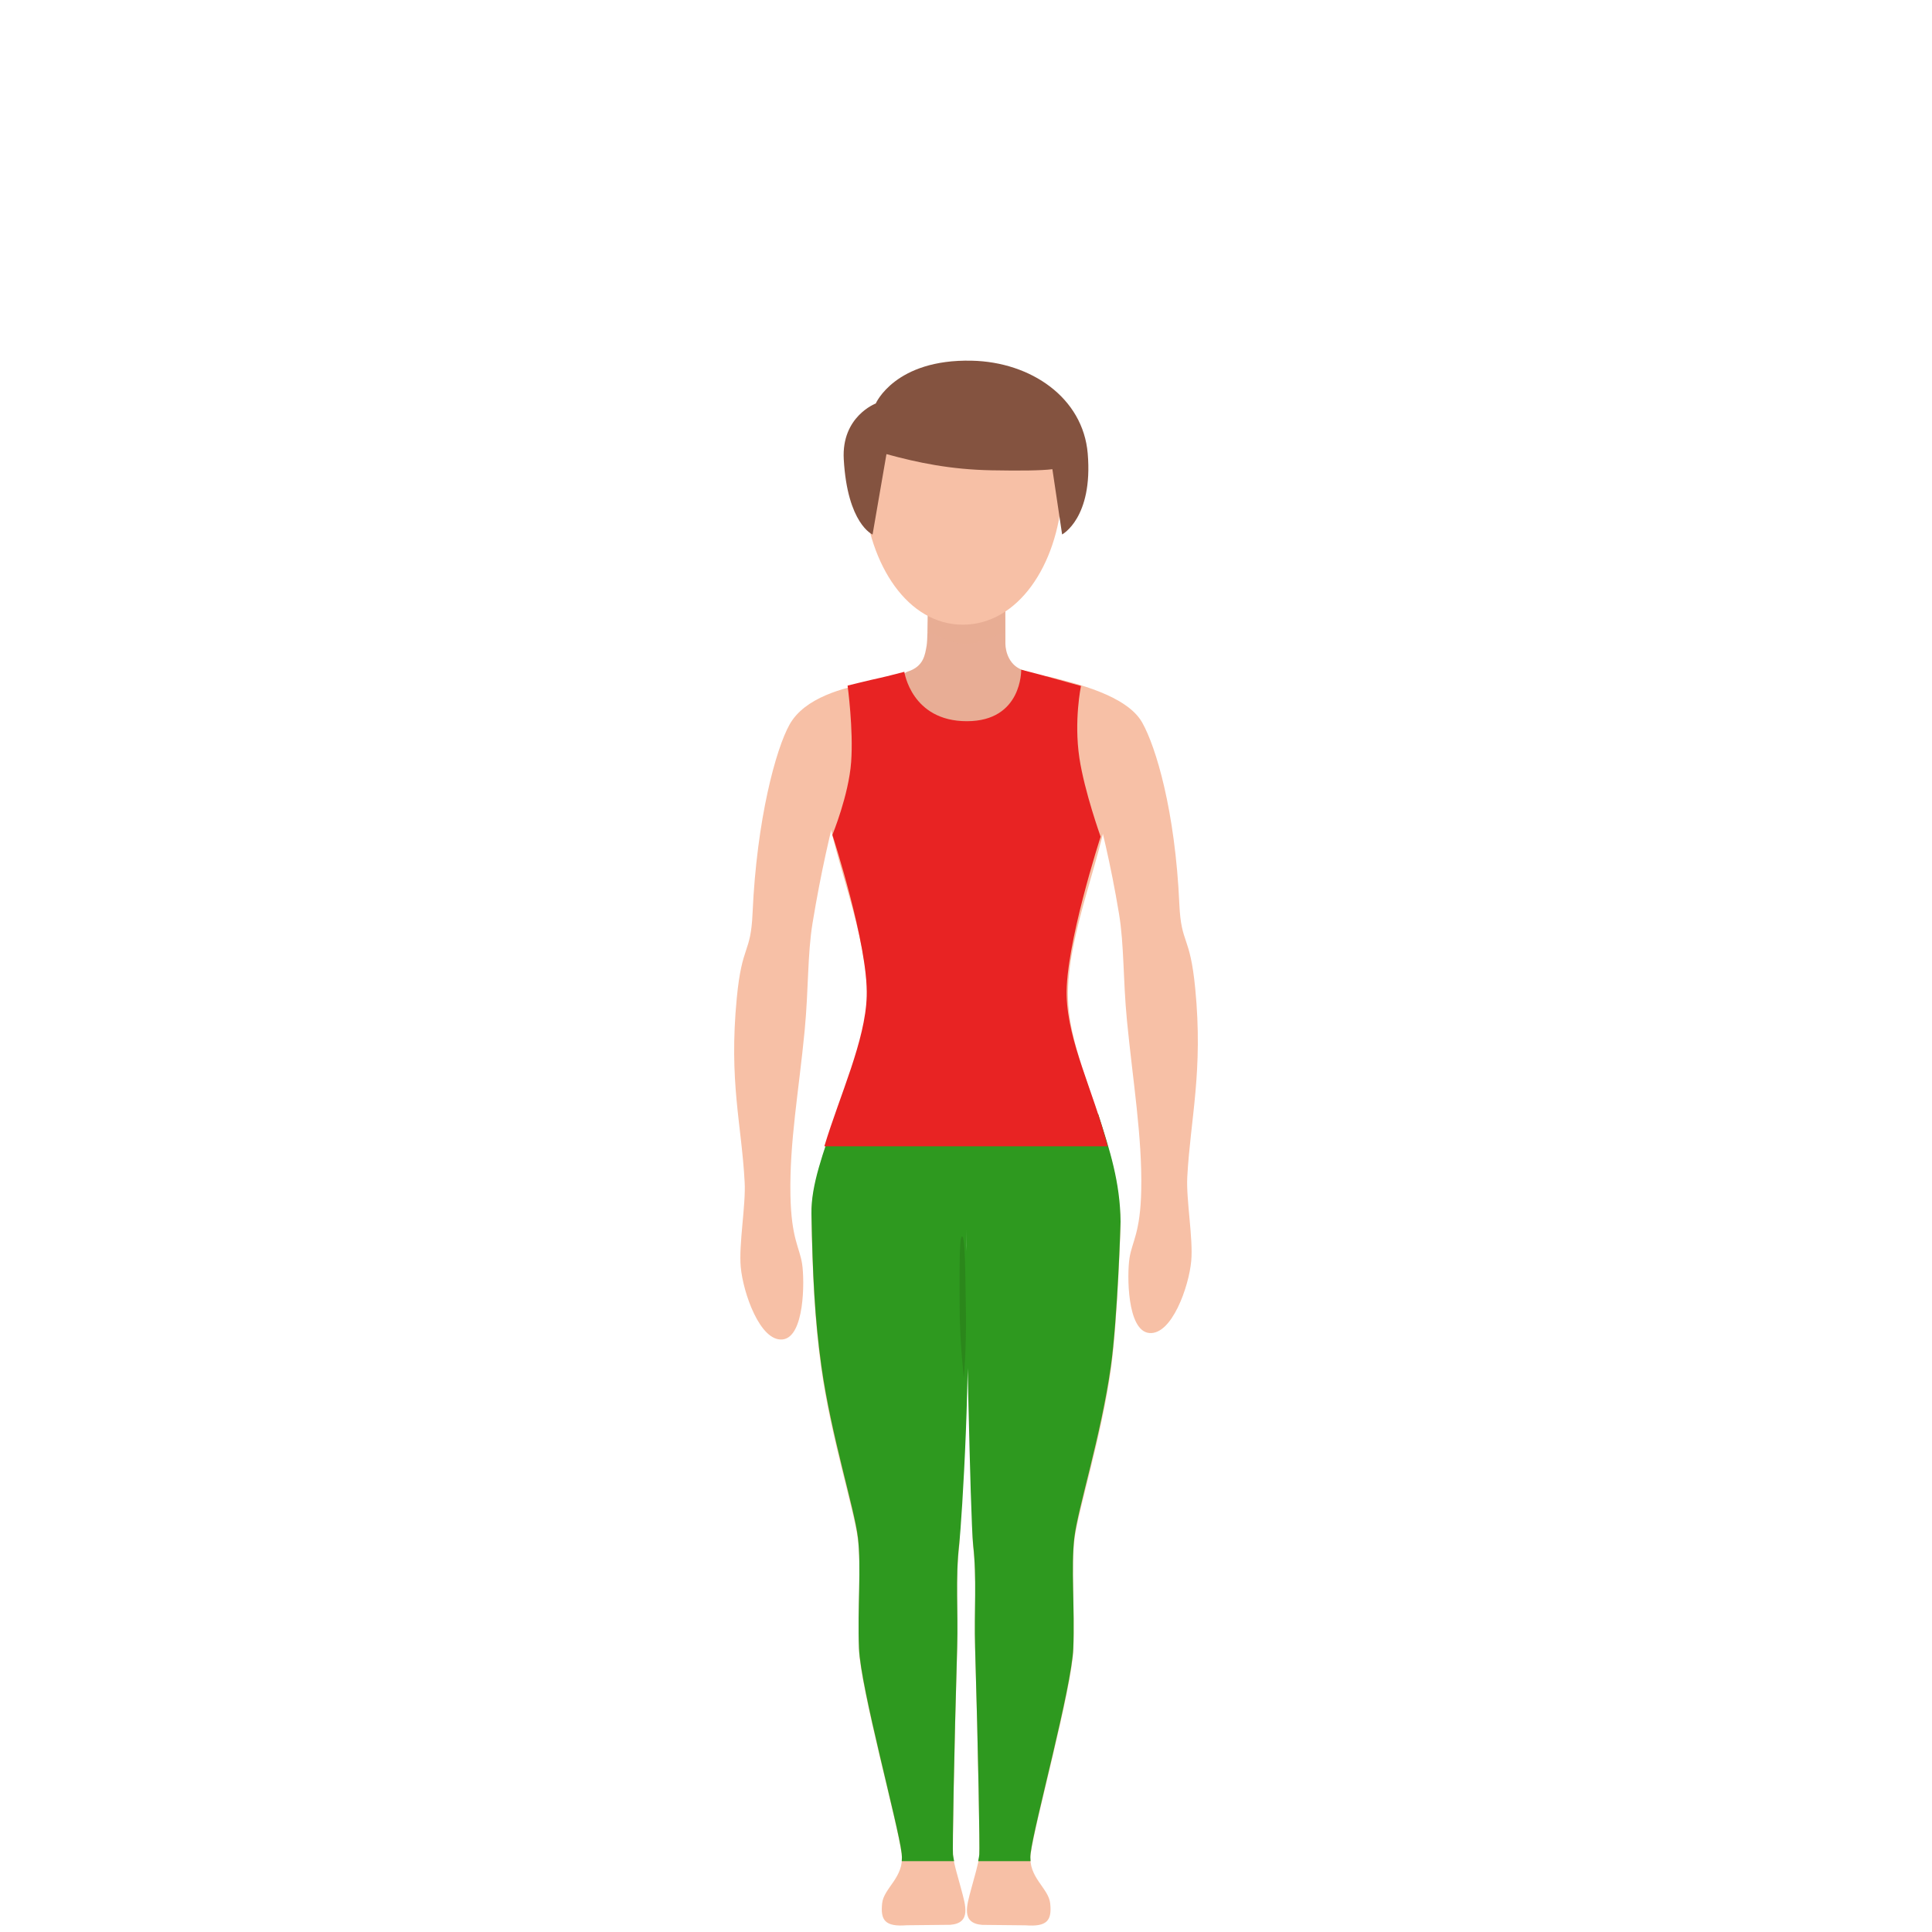 <svg width="300" height="300" viewBox="0 0 300 300" fill="none" xmlns="http://www.w3.org/2000/svg">
<path d="M174 190.273C173.861 176.794 166.172 165.482 165.845 155.158C165.518 144.845 171.79 131.895 172.454 122.58C173.118 113.264 173.574 108.352 161.931 105.107C159.266 104.368 153.925 103.03 150.249 103C145.305 102.97 140.717 104.688 136.625 105.566C128.044 107.403 127.33 113.264 127.994 122.58C128.658 131.895 134.93 144.845 134.603 155.158C134.276 165.472 125.834 179.71 126.002 189.035C126.181 198.361 126.508 205.22 127.548 212.618C129.054 223.321 132.671 234.554 133.216 239.087C133.761 243.619 133.137 250.039 133.384 256.2C133.632 262.36 139.468 283.407 140.013 287.93C140.439 291.484 137.239 293.152 136.981 295.528C136.684 298.224 137.477 299.212 140.806 298.952L147.544 298.883C150.873 298.633 149.912 295.827 149.258 293.351C148.763 291.474 148.119 289.487 147.98 288.09C147.891 287.191 148.148 272.314 148.634 256.04C148.802 250.299 148.337 245.516 148.941 240.165C149.397 236.111 147.871 209.992 147.108 196.204C146.989 193.528 148.109 190.713 150.09 190.713C152.072 190.713 153.023 193.368 152.934 196.034C152.934 196.104 152.944 196.174 152.944 196.244C152.171 210.042 150.655 236.131 151.111 240.175C151.715 245.526 151.25 250.319 151.418 256.05C151.904 272.324 152.161 287.201 152.072 288.1C151.924 289.497 151.289 291.494 150.794 293.361C150.14 295.847 149.179 298.643 152.508 298.893L159.246 298.962C162.575 299.212 163.368 298.234 163.071 295.538C162.813 293.162 159.613 291.494 160.039 287.94C160.584 283.427 166.42 262.37 166.668 256.21C166.915 250.049 166.291 243.629 166.836 239.097C167.381 234.564 170.998 223.331 172.504 212.628C173.534 205.23 174 190.503 174 190.273Z" fill="#F7C0A6"/>
<path d="M159.092 104.13C161.484 104.743 159.373 113 150.089 113C140.814 113 138.422 105.088 140.934 104.288C143.446 103.488 143.637 101.661 143.889 100.238C144.14 98.816 144.059 89.926 144.059 89.926C144.059 86.657 146.762 84 150.089 84C153.415 84 156.118 86.657 156.118 89.926C156.118 89.926 156.098 98.816 156.118 99.992C156.138 101.167 156.711 103.518 159.092 104.13Z" fill="#E8AD95"/>
<path opacity="0.4" d="M150.025 84C146.729 84 144.05 86.616 144.05 89.836C144.05 89.836 144.1 95.098 144 98.113C145.862 98.823 147.874 100 150.025 100C152.146 100 154.148 98.843 155.99 98.142C155.99 95.273 156 89.836 156 89.836C156 86.607 153.321 84 150.025 84Z" fill="#E8AD95"/>
<path d="M121.514 207.988C118.023 208.339 115.384 200.747 115.022 196.736C114.698 193.226 115.826 187.098 115.63 183.578C115.149 174.492 113.158 167.993 114.404 155.006C115.218 146.492 116.571 148.227 116.856 141.828C117.503 127.146 120.494 116.295 122.593 112.524C124.947 108.282 131.077 106.777 135.001 106.025C137.923 105.464 133.627 114.399 132.382 117.157C132.294 117.358 128.772 127.477 126.173 143.333C125.369 148.257 125.565 153.552 124.947 160.02C124.035 169.508 122.584 177.29 122.74 185.584C122.868 192.363 124.163 193.687 124.555 196.275C124.947 198.862 124.947 207.637 121.514 207.988Z" fill="#F7C0A6"/>
<path d="M178.444 206.988C181.955 207.337 184.608 199.799 184.973 195.815C185.298 192.33 184.164 186.246 184.361 182.75C184.845 173.728 186.847 166.379 185.594 153.484C184.776 145.029 183.415 146.752 183.129 140.399C182.478 125.82 179.47 115.942 177.36 112.197C174.993 107.985 167.064 106.093 162.744 105.038C159.845 104.321 166.265 114.06 167.517 116.798C167.606 116.997 171.147 126.149 173.76 141.892C174.569 146.782 174.371 152.04 174.993 158.463C175.91 167.883 177.369 176.507 177.212 184.742C177.083 191.474 175.782 192.788 175.387 195.357C174.993 197.926 174.993 206.64 178.444 206.988Z" fill="#F7C0A6"/>
<path d="M126.002 188.471C126.181 197.836 126.508 204.725 127.548 212.155C129.054 222.903 132.67 234.184 133.214 238.736C133.759 243.288 133.135 249.735 133.383 255.922C133.63 262.108 139.465 283.245 140.01 287.787C140.06 288.218 140.06 288.619 140.02 289H148.154C148.074 288.629 148.015 288.268 147.975 287.947C147.886 287.045 148.144 272.105 148.629 255.761C148.798 249.996 148.332 245.193 148.936 239.819C149.392 235.748 150.858 211.713 150.095 197.866C149.976 195.179 150.085 190.938 150.085 190.938C150.085 190.938 150.056 195.159 149.967 197.836C149.967 197.907 150.65 235.758 151.106 239.819C151.71 245.193 151.244 250.006 151.413 255.761C151.898 272.105 152.156 287.045 152.067 287.947C152.037 288.268 151.968 288.629 151.888 289H160.022C159.982 288.619 159.972 288.218 160.032 287.787C160.577 283.255 166.412 262.108 166.659 255.922C166.907 249.735 166.283 243.288 166.828 238.736C167.372 234.184 170.988 222.903 172.494 212.155C173.534 204.725 174 189.935 174 189.715C173.941 183.558 172.316 178.575 170.533 173H129.876C127.835 179.016 125.923 183.969 126.002 188.471Z" fill="#2E991F"/>
<path d="M129.25 129.645C129.25 129.645 134.843 146.814 134.587 154.693C134.36 161.656 130.452 169.923 128 178H172C169.686 169.147 165.866 161.905 165.63 154.693C165.384 146.904 170.907 129.923 170.907 129.923C170.907 129.923 168.397 122.93 167.609 117.708C166.733 111.878 167.855 106.517 167.855 106.517C167.855 106.517 163.552 105.323 161.741 104.816C160.904 104.577 158.571 104 158.571 104C158.571 104 158.748 111.988 150.133 111.988C141.518 111.988 140.425 104.318 140.425 104.318C140.425 104.318 137.826 105.005 136.595 105.273C135.177 105.572 131.613 106.457 131.613 106.457C131.613 106.457 132.539 113.251 132.165 118.334C131.791 123.477 129.25 129.645 129.25 129.645Z" fill="#E82323"/>
<path d="M164.935 76.7C164.2 87.84 158.028 97 149.506 97C140.983 97 134.988 87.83 134.077 76.7C133.234 66.41 139.377 58 149.506 58C161.075 58 165.611 66.4 164.935 76.7Z" fill="#F7C0A6"/>
<path d="M149.392 192C148.913 192 149.008 197.633 149.008 202.854C149.008 208.065 149.666 214 149.666 214C149.666 214 150.074 209.292 149.988 203.78C149.886 197.201 149.87 192 149.392 192Z" fill="#2B871B"/>
<path d="M150.899 56.008C138.971 55.736 135.989 62.653 135.989 62.653C135.989 62.653 130.641 64.663 131.019 71.318C131.586 81.361 135.492 83 135.492 83L137.649 70.514C142.54 71.851 147.579 72.907 153.971 73.028C158.364 73.108 161.674 73.078 163.414 72.857L164.925 82.99C164.925 82.99 169.746 80.447 168.901 70.424C168.175 61.768 160.094 56.209 150.899 56.008Z" fill="#845340"/>
</svg>
